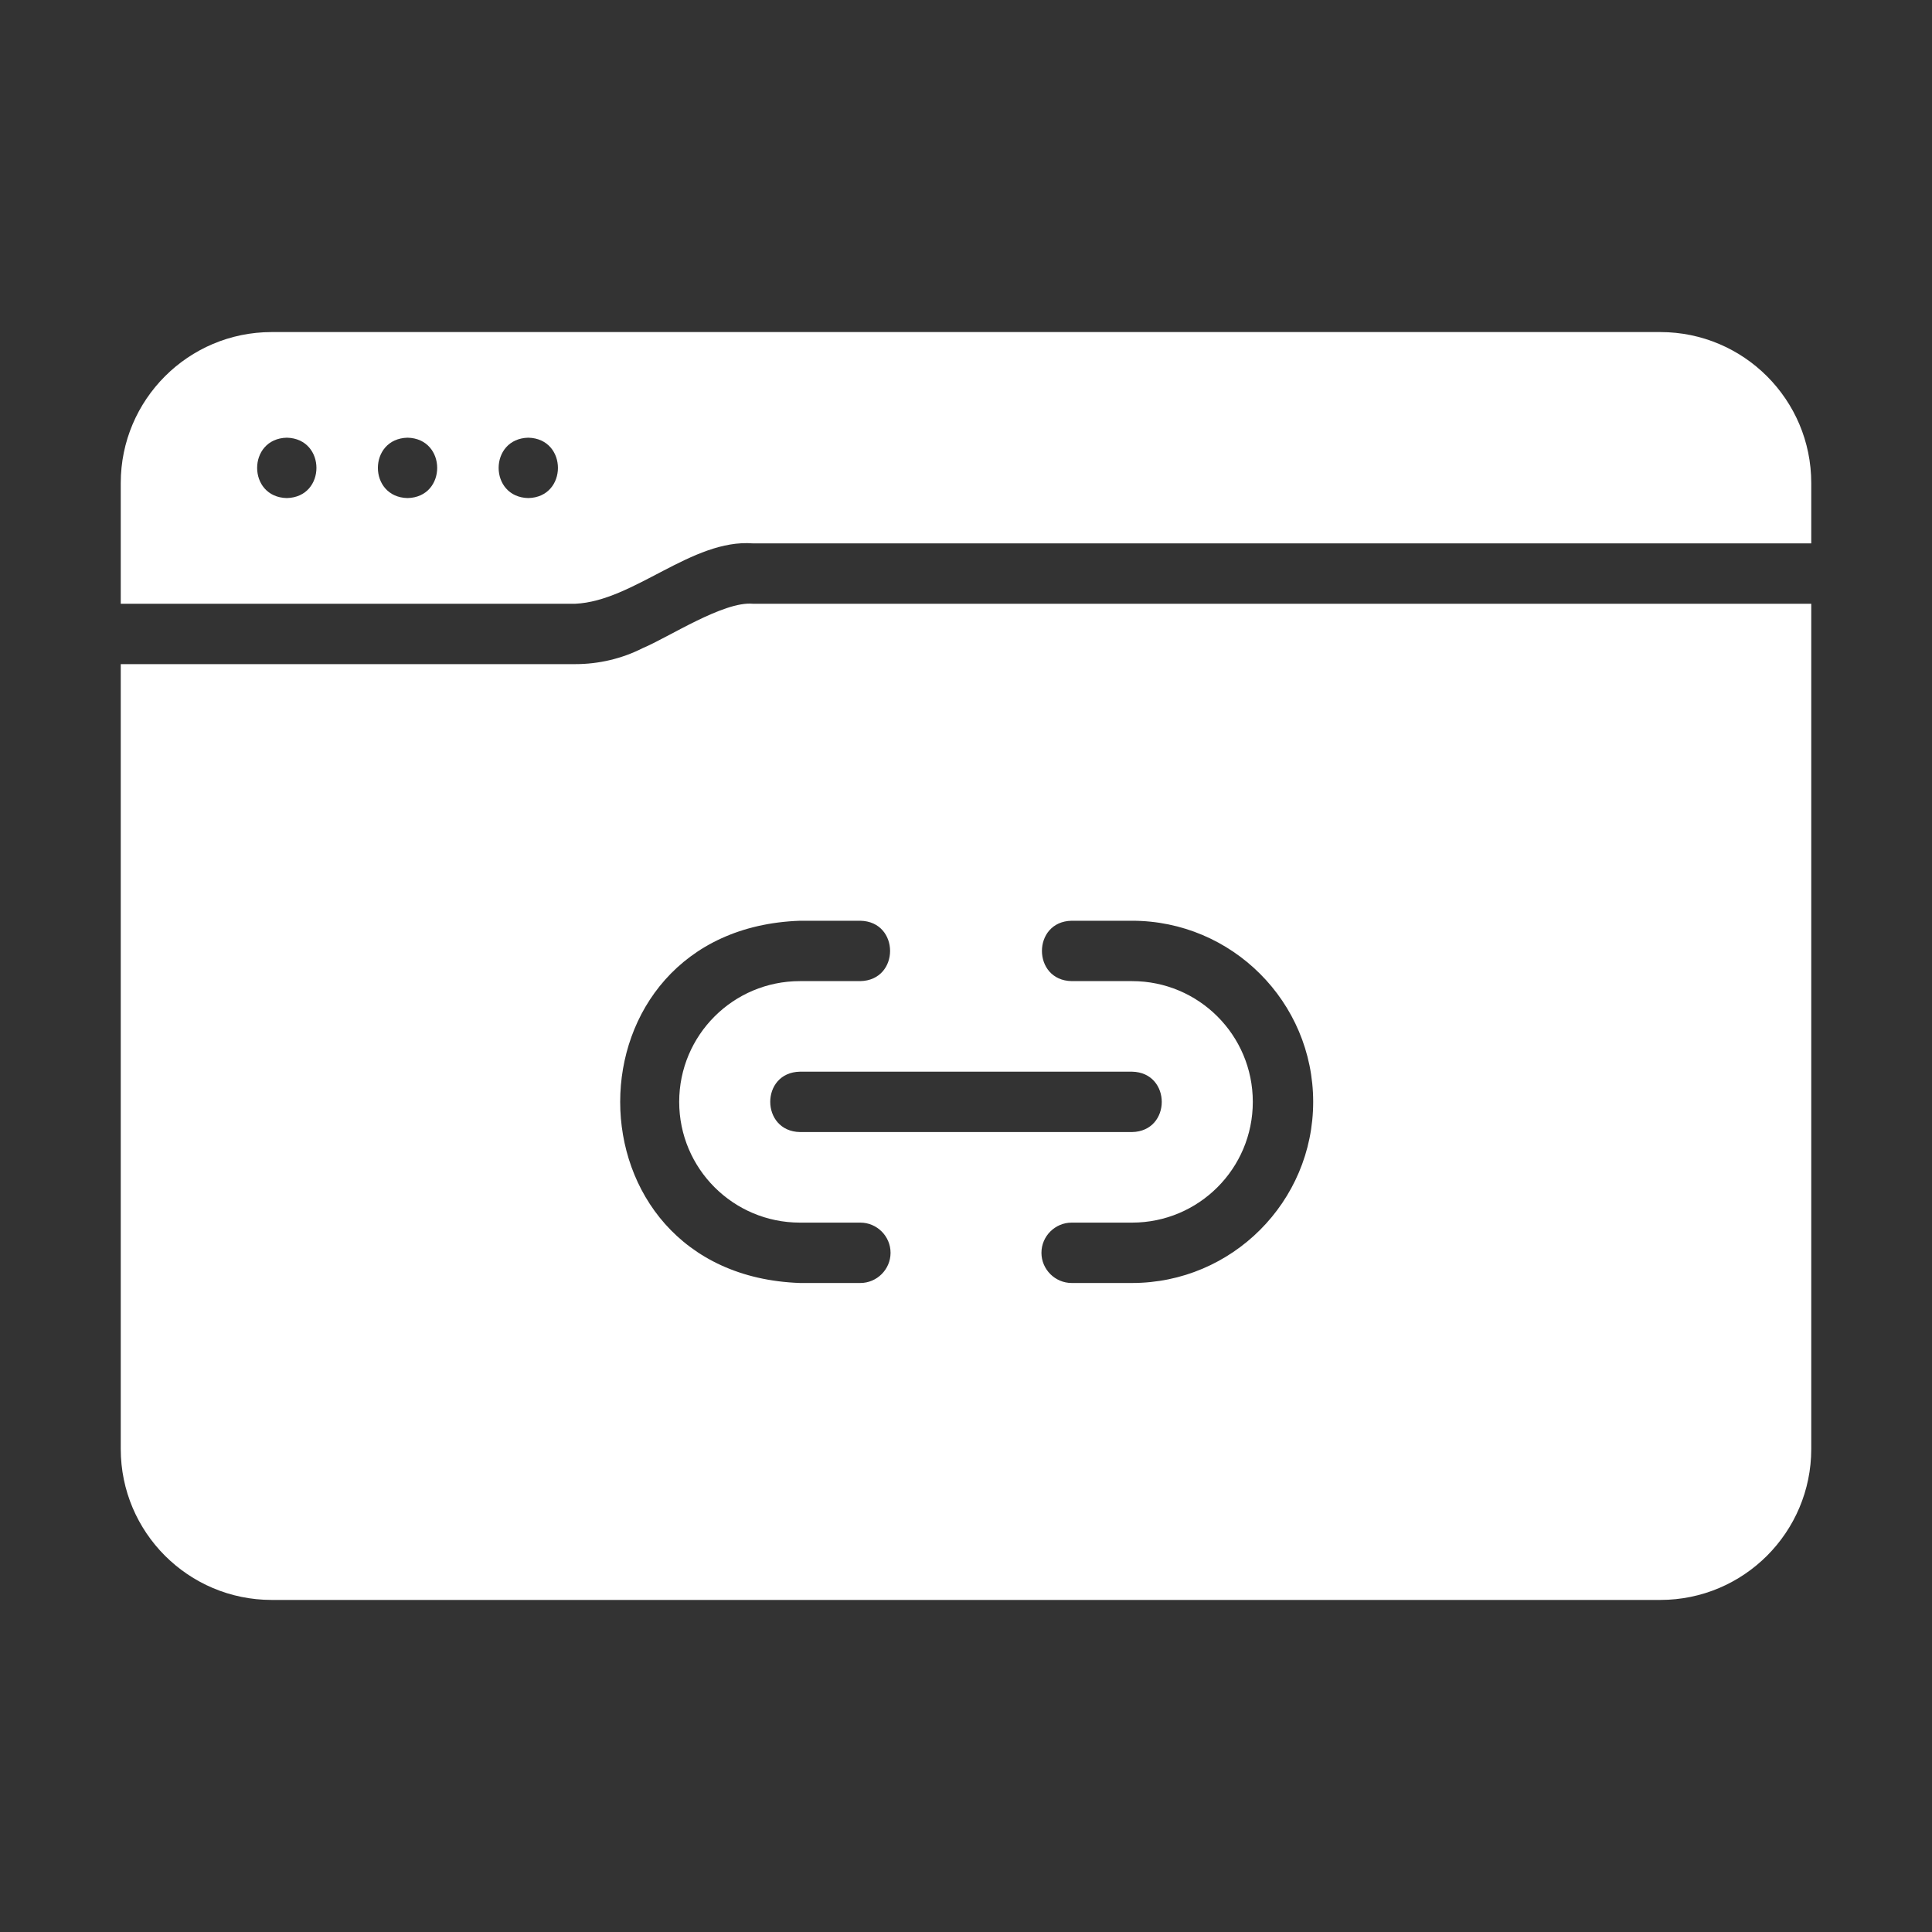 <svg width="40" height="40" viewBox="0 0 40 40" fill="none" xmlns="http://www.w3.org/2000/svg">
<rect x="0" y="0" width="40" height="40" fill="#333333" stroke="none"/>
<path d="M34.375 6.875H5.625C3.9 6.875 2.5 8.275 2.5 10V12.5H11.912C13.122 12.444 14.325 11.154 15.588 11.25C15.588 11.25 37.5 11.25 37.5 11.25V10C37.5 8.275 36.1 6.875 34.375 6.875ZM5.938 10.312C5.119 10.294 5.119 9.081 5.938 9.062C6.756 9.081 6.756 10.294 5.938 10.312ZM8.438 10.312C7.619 10.294 7.619 9.081 8.438 9.062C9.256 9.081 9.256 10.294 8.438 10.312ZM10.938 10.312C10.119 10.294 10.119 9.081 10.938 9.062C11.756 9.081 11.756 10.294 10.938 10.312Z" fill="white"/>
<path d="M13.306 13.419C12.875 13.638 12.394 13.75 11.912 13.75H2.5V30C2.5 31.725 3.9 33.125 5.625 33.125H34.375C36.1 33.125 37.5 31.725 37.5 30V12.5H15.588C14.981 12.444 13.844 13.194 13.306 13.419ZM22.188 19.063H23.438C25.506 19.063 27.188 20.744 27.188 22.813C27.188 24.881 25.506 26.563 23.438 26.563H22.188C21.844 26.563 21.562 26.281 21.562 25.938C21.562 25.594 21.844 25.313 22.188 25.313H23.438C24.819 25.313 25.938 24.194 25.938 22.813C25.938 21.431 24.819 20.313 23.438 20.313H22.188C21.368 20.299 21.366 19.078 22.188 19.063ZM16.562 23.438C15.744 23.422 15.74 22.203 16.562 22.188C16.562 22.188 23.438 22.188 23.438 22.188C24.256 22.203 24.26 23.422 23.438 23.438H16.562ZM17.812 19.063C18.633 19.079 18.634 20.296 17.812 20.313H16.562C15.181 20.313 14.062 21.431 14.062 22.813C14.062 24.194 15.181 25.313 16.562 25.313H17.812C18.156 25.313 18.438 25.594 18.438 25.938C18.438 26.281 18.156 26.563 17.812 26.563H16.562C11.599 26.388 11.6 19.237 16.563 19.063C16.562 19.063 17.812 19.063 17.812 19.063Z" fill="white"/>
</svg>
